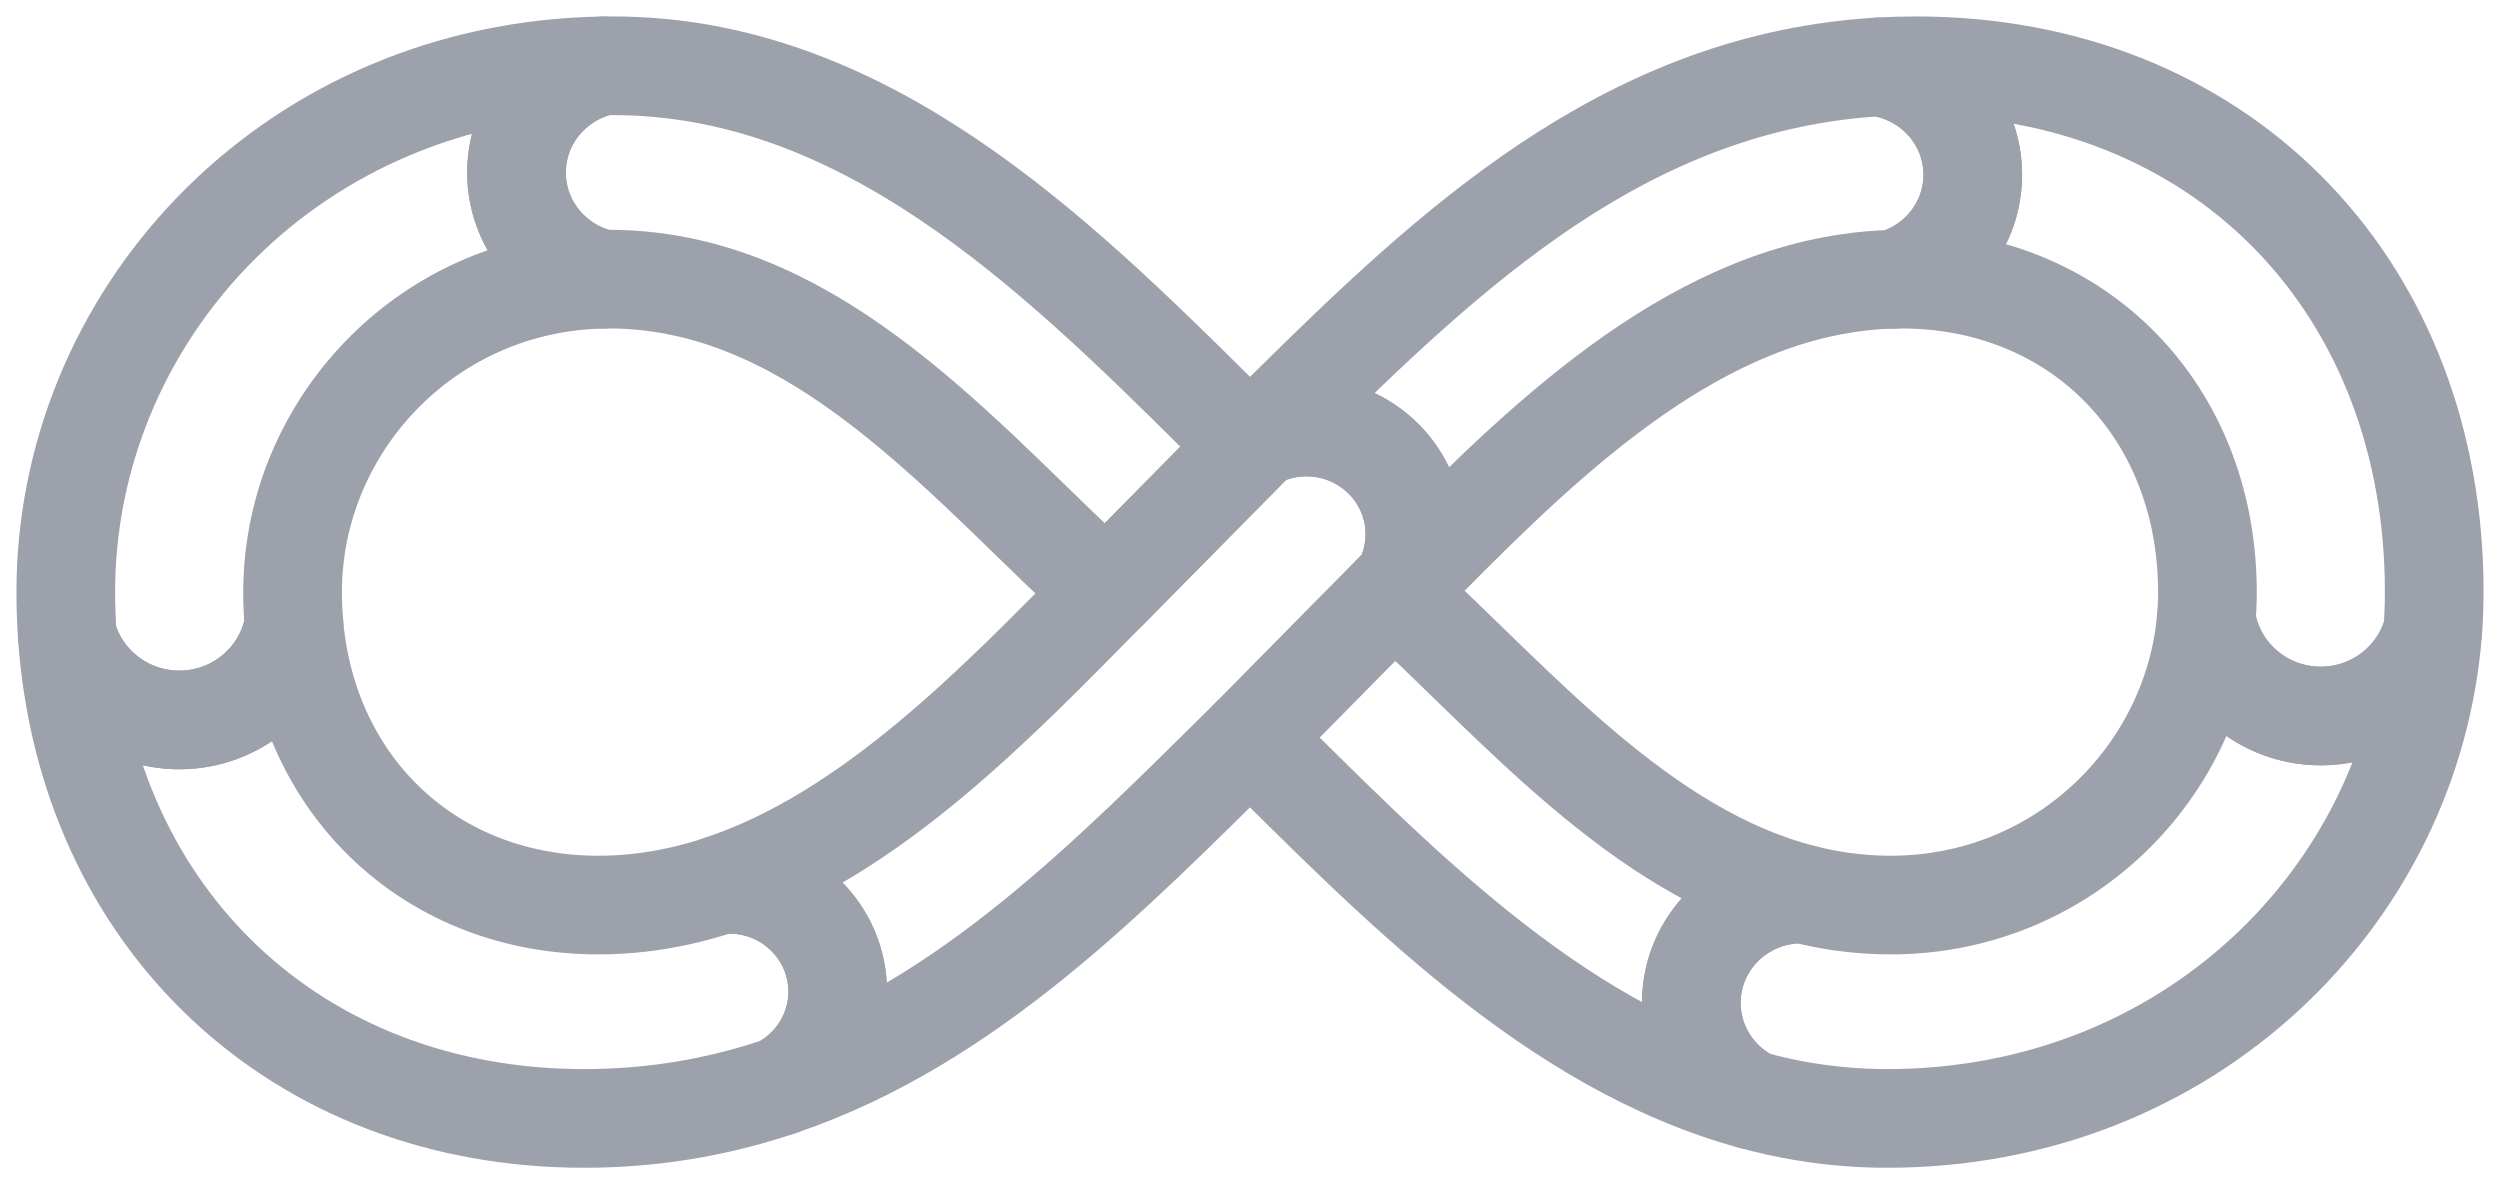 <?xml version="1.0" encoding="UTF-8"?>
<svg width="38px" height="18px" viewBox="0 0 38 18" version="1.1" xmlns="http://www.w3.org/2000/svg" xmlns:xlink="http://www.w3.org/1999/xlink">
    <title>1E33B5F1-D9B1-4AB0-946F-93BE17B0D21C</title>
    <g id="home" stroke="none" stroke-width="1" fill="none" fill-rule="evenodd" stroke-linecap="round" stroke-linejoin="round">
        <g id="Homepage---Faster-Speeds" transform="translate(-234, -2095)" stroke="#9DA1AB" stroke-width="1.5">
            <g id="usage" transform="translate(235, 2096)">
                <path d="M18,10.217 C20.162,12.352 22.583,14.89 25.63,15.722 C25.083,15.45 24.708,14.89 24.708,14.243 C24.708,13.329 25.459,12.588 26.384,12.588 C26.392,12.588 26.4,12.588 26.409,12.589 C23.931,11.96 22.036,9.692 20.224,8.032 C20.213,8.021 20.2,8.011 20.189,8" id="Stroke-1"></path>
                <path d="M17.966,5.749 C15.502,3.314 12.7,0.371 9.019,0.032 C9.018,0.032 9.018,0.032 9.017,0.032 C8.788,0.011 8.553,1.26295715e-05 8.316,1.26295715e-05 C8.267,1.26295715e-05 8.219,0.001 8.17,0.001 C7.415,0.165 6.851,0.829 6.851,1.623 C6.851,2.415 7.412,3.078 8.163,3.244 L8.164,3.244 C8.196,3.244 8.229,3.243 8.262,3.243 C8.435,3.243 8.604,3.251 8.771,3.268 C11.679,3.547 13.794,6.16 15.812,8 L18,5.783 C17.988,5.772 17.977,5.761 17.966,5.749 Z" id="Stroke-3"></path>
                <path d="M11.733,14.073 C11.733,14.693 11.382,15.233 10.865,15.509 C10.661,15.578 10.455,15.64 10.243,15.696 C9.504,15.891 8.719,16 7.878,16 C3.505,16 0.319,12.964 0.023,8.662 C0.229,9.4 0.914,9.943 1.726,9.943 C2.602,9.943 3.328,9.313 3.468,8.487 C3.686,10.989 5.577,12.757 8.097,12.757 C8.52,12.757 8.932,12.708 9.333,12.618 C9.333,12.618 9.333,12.618 9.334,12.618 C9.543,12.572 9.749,12.514 9.952,12.447 C9.994,12.443 10.038,12.441 10.082,12.441 C10.994,12.441 11.733,13.171 11.733,14.073 Z" id="Stroke-5"></path>
                <path d="M8.163,3.244 C5.54,3.296 3.544,5.386 3.451,7.821 C3.448,7.88 3.447,7.94 3.447,8 C3.447,8.165 3.454,8.327 3.468,8.487 C3.328,9.313 2.602,9.943 1.726,9.943 C0.914,9.943 0.229,9.4 0.023,8.662 L0.023,8.661 C0.008,8.444 0,8.223 0,8 C0,7.938 0.001,7.877 0.002,7.816 L0.002,7.815 C0.101,3.666 3.5,0.075 8.17,0.001 C7.415,0.165 6.851,0.829 6.851,1.623 C6.851,2.416 7.412,3.078 8.163,3.244 Z" id="Stroke-7"></path>
                <path d="M35.978,8.588 C35.674,12.607 32.276,16 27.684,16 C27.256,16 26.84,15.964 26.434,15.898 C26.434,15.898 26.434,15.898 26.433,15.898 L26.432,15.898 C26.16,15.853 25.893,15.794 25.631,15.722 L25.63,15.722 C25.083,15.45 24.708,14.89 24.708,14.243 C24.708,13.329 25.459,12.588 26.384,12.588 C26.392,12.588 26.4,12.588 26.409,12.589 C26.409,12.588 26.409,12.588 26.41,12.589 C26.604,12.639 26.801,12.678 27.003,12.706 C27.004,12.705 27.004,12.706 27.004,12.706 C27.243,12.739 27.487,12.757 27.738,12.757 C30.325,12.757 32.325,10.775 32.535,8.411 C32.665,9.244 33.395,9.883 34.275,9.883 C35.092,9.883 35.779,9.333 35.978,8.588 Z" id="Stroke-9"></path>
                <path d="M36,8 C36,8.197 35.993,8.393 35.978,8.588 C35.779,9.333 35.092,9.883 34.275,9.883 C33.395,9.883 32.665,9.244 32.535,8.411 C32.547,8.275 32.553,8.138 32.553,8 C32.553,7.931 32.552,7.863 32.549,7.796 L32.549,7.795 C32.454,5.145 30.517,3.243 27.903,3.243 C27.863,3.243 27.823,3.244 27.784,3.245 C28.479,3.043 28.986,2.408 28.986,1.656 C28.986,0.822 28.361,0.132 27.549,0.017 C27.737,0.006 27.928,0 28.122,0 C32.699,0 35.898,3.246 35.998,7.781 C35.998,7.781 35.998,7.782 35.998,7.783 C35.999,7.855 36,7.927 36,8 Z" id="Stroke-11"></path>
                <path d="M28.986,1.656 C28.986,2.408 28.479,3.043 27.784,3.245 C27.556,3.249 27.332,3.268 27.111,3.301 C24.421,3.685 22.198,5.96 20.327,7.86 C20.441,7.638 20.506,7.386 20.506,7.12 C20.506,6.22 19.768,5.491 18.857,5.491 C18.594,5.491 18.345,5.552 18.124,5.661 C20.572,3.239 23.12,0.648 26.724,0.104 C26.993,0.063 27.268,0.034 27.549,0.017 C28.361,0.132 28.986,0.822 28.986,1.656 Z" id="Stroke-13"></path>
                <path d="M20.506,7.12 C20.506,7.386 20.441,7.638 20.327,7.86 C20.281,7.907 20.235,7.953 20.189,8 L19.643,8.553 L19.642,8.553 L18,10.217 C15.889,12.301 13.716,14.541 10.865,15.509 C11.382,15.233 11.733,14.693 11.733,14.073 C11.733,13.171 10.994,12.441 10.082,12.441 C10.038,12.441 9.994,12.443 9.951,12.446 C12.236,11.687 14.161,9.673 15.812,8 L17.365,6.427 L18,5.783 L18.124,5.661 C18.345,5.552 18.594,5.491 18.857,5.491 C19.768,5.491 20.506,6.22 20.506,7.12 Z" id="Stroke-15"></path>
            </g>
        </g>
    </g>
</svg>